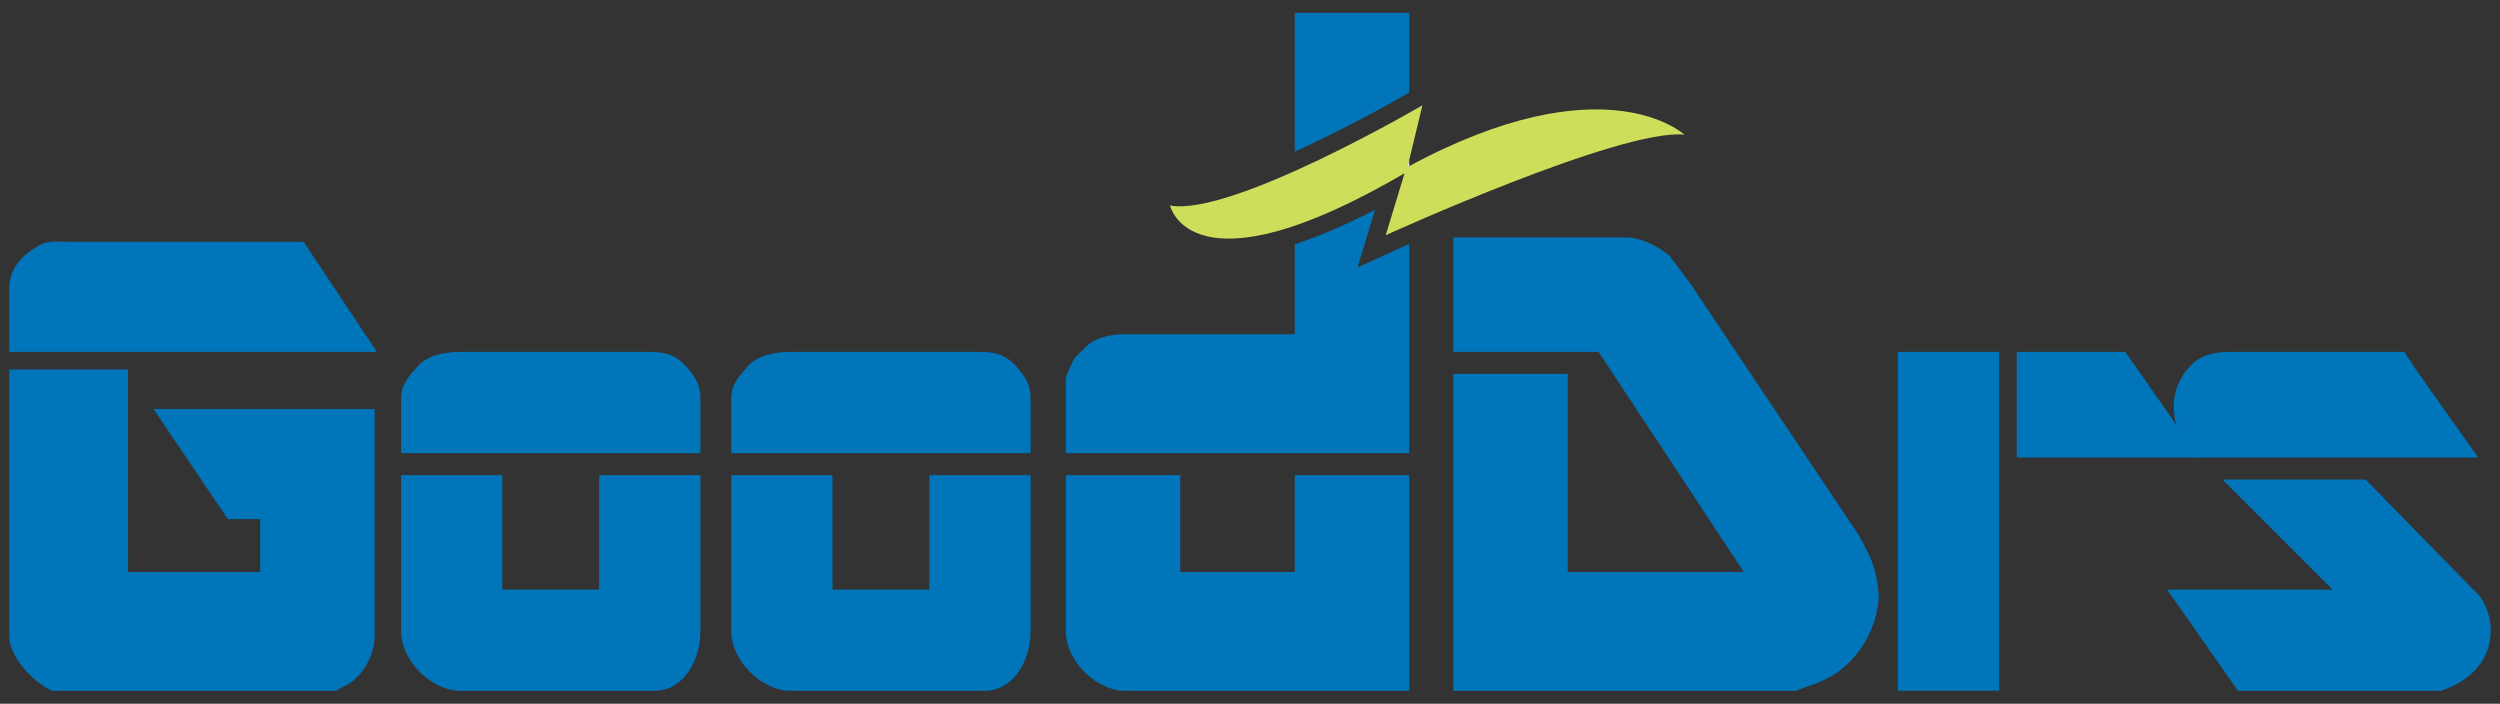 <?xml version="1.0" encoding="utf-8"?>
<!-- Generator: Adobe Illustrator 15.1.0, SVG Export Plug-In . SVG Version: 6.00 Build 0)  -->
<!DOCTYPE svg PUBLIC "-//W3C//DTD SVG 1.0//EN" "http://www.w3.org/TR/2001/REC-SVG-20010904/DTD/svg10.dtd">
<svg version="1.0" id="Layer_1" xmlns="http://www.w3.org/2000/svg" xmlns:xlink="http://www.w3.org/1999/xlink" x="0px" y="0px"
	 width="270px" height="76px" viewBox="0 0 270 76" enable-background="new 0 0 270 76" xml:space="preserve">
<rect x="0" y="0" width="270" height="76" fill="#333333" stroke="none"/>
<g>
	<path fill="#0075BA" d="M267.649,49.411h-30.591c-0.168-0.476-1.892-3.152-1.892-3.152c-0.257-0.694-0.399-1.569-0.399-2.354
		c0-1.802,0.741-3.374,1.939-4.539c1.079-1.056,2.529-1.366,4.137-1.366h-0.076h18.904l1.321,2.02L267.649,49.411z"/>
	<path fill="#0075BA" d="M40.701,38H1v-6.895c0-2.225,1.626-3.794,3.48-4.73c0.775-0.399,2.006-0.262,2.938-0.262h25.366L40.701,38z
		"/>
	<path fill="#0075BA" d="M75.646,51.313v16.879c0,3.152-1.84,6.419-4.992,6.419h-20.92c-3.152,0-6.419-3.267-6.419-6.419V51.313
		h10.936v12.362h10.46V51.313H75.646z"/>
	<path fill="#0075BA" d="M75.646,42.992v5.943H43.315v-5.943c0-1.465,0.903-2.438,1.807-3.447C46.168,38.375,48.042,38,49.734,38
		h20.444c1.693,0,2.853,0.375,3.899,1.545C74.981,40.554,75.646,41.527,75.646,42.992z"/>
	<path fill="#0075BA" d="M111.306,42.992v5.943H78.975v-5.943c0-1.465,0.903-2.438,1.807-3.447C81.828,38.375,83.701,38,85.394,38
		h20.444c1.693,0,2.853,0.375,3.899,1.545C110.64,40.554,111.306,41.527,111.306,42.992z"/>
	<path fill="#0075BA" d="M111.306,51.313v16.879c0,3.152-1.84,6.419-4.992,6.419h-20.92c-3.152,0-6.419-3.267-6.419-6.419V51.313
		H89.91v12.362h10.46V51.313H111.306z"/>
	<polygon fill="#0075BA" points="237.521,49.411 217.808,49.411 217.808,38 229.528,38 	"/>
	<polygon fill="#0075BA" points="215.906,38.066 215.906,74.61 204.971,74.61 204.971,63.675 204.971,38 216.072,38 	"/>
	<path fill="#0075BA" d="M16.581,44.181l8.035,11.887h3.485v5.705H13.836l-0.009-21.871H1v28.766c0,2.339,2.596,4.992,4.607,5.943
		h30.724c0.639-0.476,0.894-0.495,1.042-0.575c1.769-0.966,3.09-3.205,3.09-5.368V44.181H16.581z"/>
	<path fill="#0075BA" d="M172.64,38h-15.69V25.638h12.838h5.687c2.653,0,4.881,2.03,4.881,2.035
		c0.005,0.005,2.077,2.799,2.077,2.799c0,0.004,0.013-0.025,0.013-0.021l17.652,26.378l0.676,1.001l0.528,0.986l0.137,0.319
		c0.818,1.369,1.327,3.112,1.44,5.015h0.024c0.01,0,0.01-0.113,0.01-0.009c0,0.528-0.038,0.834-0.114,1.342
		c-0.537,3.509-2.854,6.671-6.006,8.05c-0.889,0.39-1.628,0.602-2.838,1.077h-2.529h-21.162h-13.313V40.377h12.362v21.396h19.018
		L172.64,38z"/>
	<path fill="#0075BA" d="M139.833,51.313v10.46h-12.362v-10.46h-12.362v16.879c0,3.152,3.267,6.419,6.418,6.419h22.346h3.328h4.993
		v-6.419v-8.083v-8.796H139.833z"/>
	<path fill="#CEDE5B" d="M152.016,18.036l1.605-6.662c0,0-20.603,12.046-27.259,10.82c0,0,2.209,10.022,25.332-3.481l-2.035,6.688
		c0,0,25.437-11.57,32.252-10.856C181.911,14.544,173.31,6.498,152.016,18.036z"/>
	<path fill="none" d="M153.426,11.374c0,0-0.426,0.306-1.426,0.813v5.104L153.426,11.374z"/>
	<path fill="#0075BA" d="M146.614,28.874l1.226-4.027l0.669-2.2c-3.17,1.648-6.065,2.892-8.676,3.731v9.72h-18.305
		c-1.693,0-3.388,0.376-4.434,1.546c-0.49,0.547-1.053,0.836-1.3,1.545c-0.214,0.595-0.685,1.236-0.685,1.902v7.845h37.086V26.349
		c-0.645,0.285-1.236,0.55-1.749,0.782L146.614,28.874z"/>
	<path fill="#0075BA" d="M152.195,1.39h-12.362v14.992c4.827-2.207,9.639-4.809,12.362-6.379V1.39z"/>
	<path fill="#FFFFFF" d="M152.195,17.942v-0.65l-0.18,0.744C152.076,18.003,152.135,17.975,152.195,17.942z"/>
	<path fill="#0075BA" d="M267.056,63.615l-11.573-11.827H240.03l11.887,11.887H234.05l7.659,10.936h21.88
		c3.063-0.951,5.411-3.257,5.411-6.457C269,66.352,268.253,64.566,267.056,63.615z"/>
</g>
</svg>

